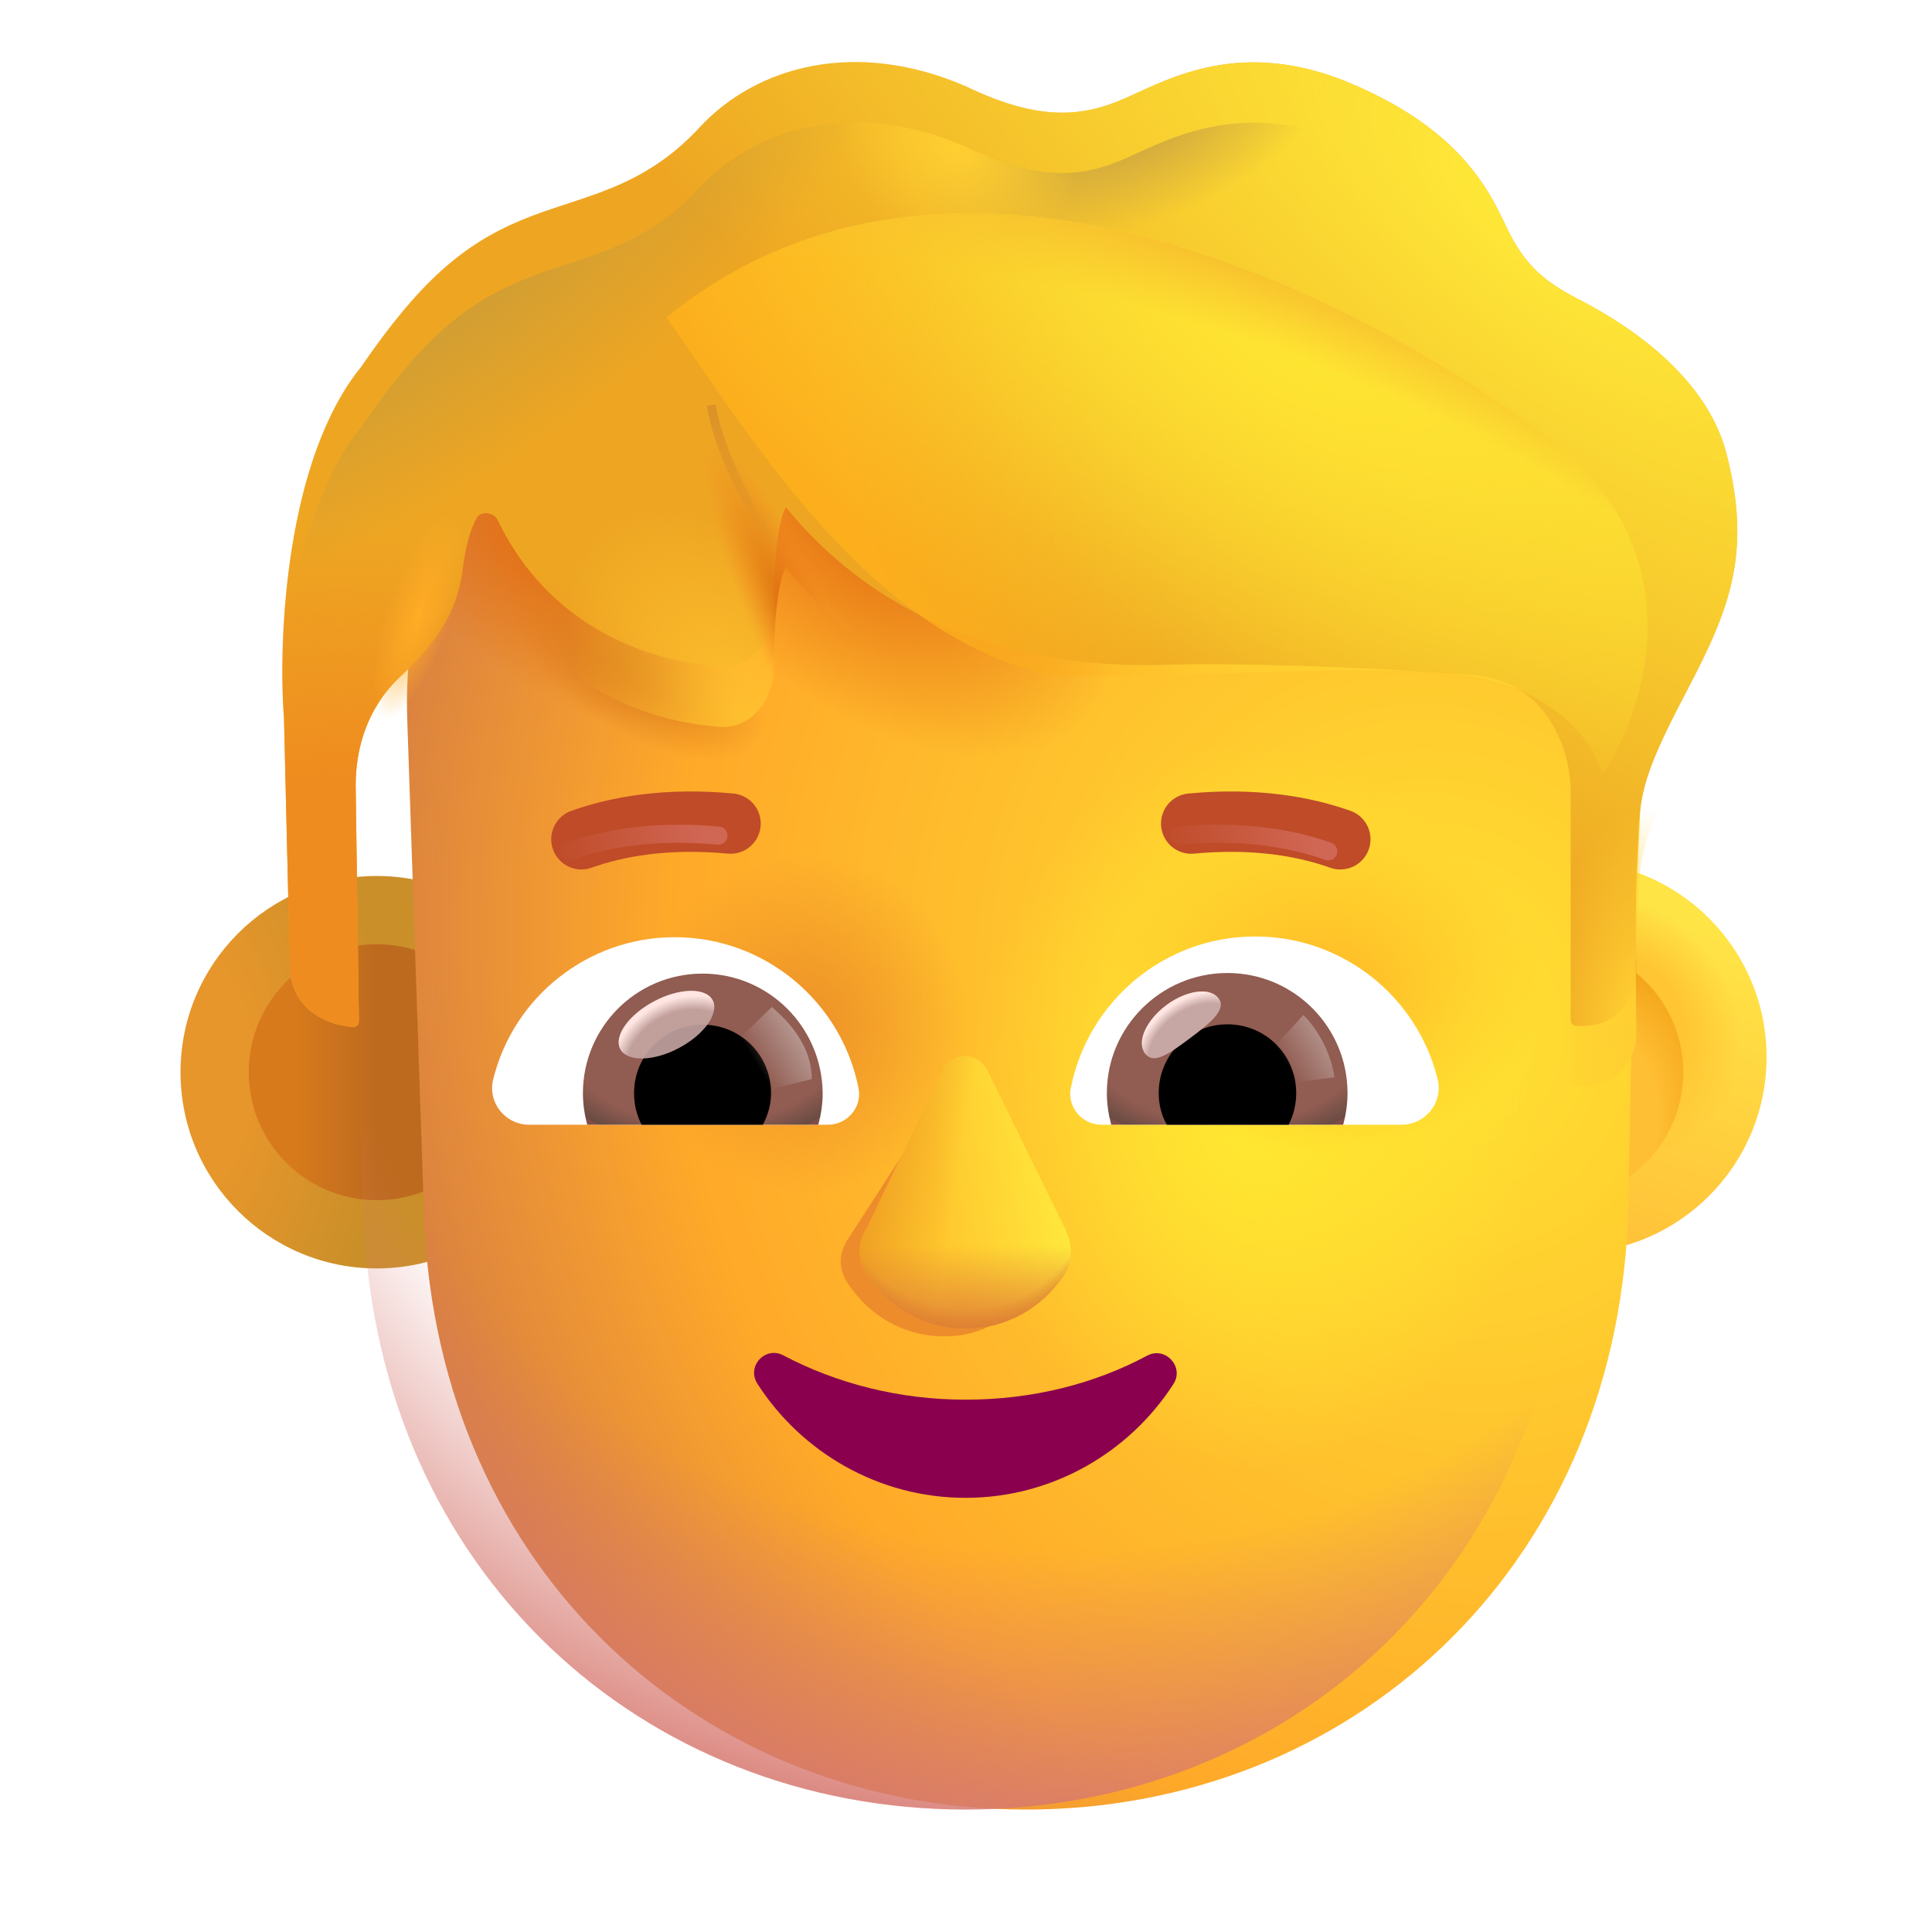 <svg width="32" height="32" viewBox="0 0 32 32" fill="none" xmlns="http://www.w3.org/2000/svg">
<path d="M6.24 21.009C8.035 21.009 9.49 19.554 9.49 17.759C9.49 15.964 8.035 14.509 6.24 14.509C4.445 14.509 2.99 15.964 2.99 17.759C2.99 19.554 4.445 21.009 6.24 21.009Z" fill="url(#paint0_radial_4002_3652)"/>
<g filter="url(#filter0_f_4002_3652)">
<path d="M6.24 19.879C7.411 19.879 8.36 18.93 8.36 17.759C8.36 16.588 7.411 15.639 6.24 15.639C5.069 15.639 4.12 16.588 4.12 17.759C4.12 18.93 5.069 19.879 6.24 19.879Z" fill="url(#paint1_linear_4002_3652)"/>
</g>
<g filter="url(#filter1_i_4002_3652)">
<path d="M25.76 21.009C27.555 21.009 29.01 19.554 29.01 17.759C29.01 15.964 27.555 14.509 25.76 14.509C23.965 14.509 22.51 15.964 22.51 17.759C22.51 19.554 23.965 21.009 25.76 21.009Z" fill="url(#paint2_linear_4002_3652)"/>
<path d="M25.76 21.009C27.555 21.009 29.01 19.554 29.01 17.759C29.01 15.964 27.555 14.509 25.76 14.509C23.965 14.509 22.51 15.964 22.51 17.759C22.51 19.554 23.965 21.009 25.76 21.009Z" fill="url(#paint3_radial_4002_3652)"/>
</g>
<g filter="url(#filter2_f_4002_3652)">
<path d="M25.76 19.879C26.931 19.879 27.88 18.93 27.88 17.759C27.88 16.588 26.931 15.639 25.76 15.639C24.589 15.639 23.64 16.588 23.64 17.759C23.64 18.93 24.589 19.879 25.76 19.879Z" fill="#FFBF34"/>
<path d="M25.76 19.879C26.931 19.879 27.88 18.93 27.88 17.759C27.88 16.588 26.931 15.639 25.76 15.639C24.589 15.639 23.64 16.588 23.64 17.759C23.64 18.93 24.589 19.879 25.76 19.879Z" fill="url(#paint4_radial_4002_3652)"/>
<path d="M25.76 19.879C26.931 19.879 27.88 18.93 27.88 17.759C27.88 16.588 26.931 15.639 25.76 15.639C24.589 15.639 23.64 16.588 23.64 17.759C23.64 18.93 24.589 19.879 25.76 19.879Z" fill="url(#paint5_radial_4002_3652)"/>
</g>
<g filter="url(#filter3_i_4002_3652)">
<path d="M13.386 3.972C9.043 3.972 5.567 7.604 5.747 11.965L6.025 20.189C6.265 26.041 10.657 29.972 15.995 29.972C21.333 29.972 25.725 26.041 25.964 20.189L26.048 16.058L26.233 11.965C26.413 7.604 22.937 3.972 18.594 3.972H13.386Z" fill="url(#paint6_radial_4002_3652)"/>
<path d="M13.386 3.972C9.043 3.972 5.567 7.604 5.747 11.965L6.025 20.189C6.265 26.041 10.657 29.972 15.995 29.972C21.333 29.972 25.725 26.041 25.964 20.189L26.048 16.058L26.233 11.965C26.413 7.604 22.937 3.972 18.594 3.972H13.386Z" fill="url(#paint7_radial_4002_3652)"/>
<path d="M13.386 3.972C9.043 3.972 5.567 7.604 5.747 11.965L6.025 20.189C6.265 26.041 10.657 29.972 15.995 29.972C21.333 29.972 25.725 26.041 25.964 20.189L26.048 16.058L26.233 11.965C26.413 7.604 22.937 3.972 18.594 3.972H13.386Z" fill="url(#paint8_radial_4002_3652)"/>
<path d="M13.386 3.972C9.043 3.972 5.567 7.604 5.747 11.965L6.025 20.189C6.265 26.041 10.657 29.972 15.995 29.972C21.333 29.972 25.725 26.041 25.964 20.189L26.048 16.058L26.233 11.965C26.413 7.604 22.937 3.972 18.594 3.972H13.386Z" fill="url(#paint9_radial_4002_3652)"/>
</g>
<path d="M13.386 3.972C9.043 3.972 5.567 7.604 5.747 11.965L6.025 20.189C6.265 26.041 10.657 29.972 15.995 29.972C21.333 29.972 25.725 26.041 25.964 20.189L26.048 16.058L26.233 11.965C26.413 7.604 22.937 3.972 18.594 3.972H13.386Z" fill="url(#paint10_radial_4002_3652)"/>
<path d="M13.386 3.972C9.043 3.972 5.567 7.604 5.747 11.965L6.025 20.189C6.265 26.041 10.657 29.972 15.995 29.972C21.333 29.972 25.725 26.041 25.964 20.189L26.048 16.058L26.233 11.965C26.413 7.604 22.937 3.972 18.594 3.972H13.386Z" fill="url(#paint11_radial_4002_3652)"/>
<path d="M13.386 3.972C9.043 3.972 5.567 7.604 5.747 11.965L6.025 20.189C6.265 26.041 10.657 29.972 15.995 29.972C21.333 29.972 25.725 26.041 25.964 20.189L26.048 16.058L26.233 11.965C26.413 7.604 22.937 3.972 18.594 3.972H13.386Z" fill="url(#paint12_radial_4002_3652)"/>
<path d="M13.386 3.972C9.043 3.972 5.567 7.604 5.747 11.965L6.025 20.189C6.265 26.041 10.657 29.972 15.995 29.972C21.333 29.972 25.725 26.041 25.964 20.189L26.048 16.058L26.233 11.965C26.413 7.604 22.937 3.972 18.594 3.972H13.386Z" fill="url(#paint13_radial_4002_3652)"/>
<path d="M15.992 23.183C14.884 23.183 13.855 22.912 12.976 22.45C12.677 22.289 12.357 22.631 12.547 22.922C13.276 24.056 14.554 24.809 15.992 24.809C17.43 24.809 18.708 24.056 19.437 22.922C19.617 22.641 19.307 22.299 19.008 22.45C18.129 22.922 17.1 23.183 15.992 23.183Z" fill="#8A004F"/>
<g filter="url(#filter4_i_4002_3652)">
<path d="M9.43 14.101C10.02 13.891 10.84 13.741 11.9 13.841" stroke="#BF4B28" stroke-miterlimit="10" stroke-linecap="round" stroke-linejoin="round"/>
</g>
<g filter="url(#filter5_f_4002_3652)">
<path d="M9.43 14.101C10.02 13.891 10.84 13.741 11.9 13.841" stroke="url(#paint14_linear_4002_3652)" stroke-width="0.3" stroke-miterlimit="10" stroke-linecap="round" stroke-linejoin="round"/>
</g>
<g filter="url(#filter6_i_4002_3652)">
<path d="M22 14.101C21.41 13.891 20.59 13.741 19.53 13.841" stroke="#BF4B28" stroke-miterlimit="10" stroke-linecap="round" stroke-linejoin="round"/>
</g>
<g filter="url(#filter7_f_4002_3652)">
<path d="M22 14.101C21.41 13.891 20.59 13.741 19.53 13.841" stroke="url(#paint15_linear_4002_3652)" stroke-width="0.3" stroke-miterlimit="10" stroke-linecap="round" stroke-linejoin="round"/>
</g>
<g filter="url(#filter8_i_4002_3652)">
<path d="M4.704 12.899L4.801 16.978C4.801 17.757 5.469 17.986 5.848 18.011C5.902 18.014 5.945 17.97 5.945 17.916L5.891 14.009C5.891 13.399 6.077 12.723 6.641 12.196C7.219 11.657 7.578 11.111 7.657 10.47C7.715 9.991 7.809 9.735 7.897 9.575C7.962 9.458 8.18 9.485 8.238 9.605C9.084 11.368 10.692 11.946 11.91 12.039C12.448 12.08 12.822 11.583 12.819 11.043C12.814 10.335 12.883 9.638 13.016 9.4C15.219 12.103 18.438 12.04 19.391 12.009C20.344 11.978 22.688 12.04 24.391 12.181C25.753 12.293 26.016 13.618 26.016 14.071V17.893C26.016 17.948 26.061 17.993 26.116 17.993H26.229C26.718 17.993 27.11 17.602 27.104 17.112C27.096 16.557 27.087 15.886 27.11 15.337C27.157 14.196 27.125 13.993 27.938 12.446C28.645 11.101 29.024 10.165 28.594 8.509C28.229 7.1 26.703 6.243 26.125 5.946C25.58 5.666 25.274 5.392 25.008 4.876C24.743 4.36 24.364 3.216 22.36 2.376C20.571 1.626 19.391 2.29 18.657 2.618C17.922 2.946 17.203 3.009 16 2.431C14.204 1.65 12.547 2.071 11.579 3.118C10.61 4.165 9.594 4.243 8.625 4.65C7.657 5.056 6.938 5.681 5.985 7.071C4.722 8.621 4.605 11.603 4.704 12.899Z" fill="#EEA622"/>
<path d="M4.704 12.899L4.801 16.978C4.801 17.757 5.469 17.986 5.848 18.011C5.902 18.014 5.945 17.97 5.945 17.916L5.891 14.009C5.891 13.399 6.077 12.723 6.641 12.196C7.219 11.657 7.578 11.111 7.657 10.47C7.715 9.991 7.809 9.735 7.897 9.575C7.962 9.458 8.18 9.485 8.238 9.605C9.084 11.368 10.692 11.946 11.91 12.039C12.448 12.08 12.822 11.583 12.819 11.043C12.814 10.335 12.883 9.638 13.016 9.4C15.219 12.103 18.438 12.04 19.391 12.009C20.344 11.978 22.688 12.04 24.391 12.181C25.753 12.293 26.016 13.618 26.016 14.071V17.893C26.016 17.948 26.061 17.993 26.116 17.993H26.229C26.718 17.993 27.11 17.602 27.104 17.112C27.096 16.557 27.087 15.886 27.11 15.337C27.157 14.196 27.125 13.993 27.938 12.446C28.645 11.101 29.024 10.165 28.594 8.509C28.229 7.1 26.703 6.243 26.125 5.946C25.58 5.666 25.274 5.392 25.008 4.876C24.743 4.36 24.364 3.216 22.36 2.376C20.571 1.626 19.391 2.29 18.657 2.618C17.922 2.946 17.203 3.009 16 2.431C14.204 1.65 12.547 2.071 11.579 3.118C10.61 4.165 9.594 4.243 8.625 4.65C7.657 5.056 6.938 5.681 5.985 7.071C4.722 8.621 4.605 11.603 4.704 12.899Z" fill="url(#paint16_radial_4002_3652)"/>
<path d="M4.704 12.899L4.801 16.978C4.801 17.757 5.469 17.986 5.848 18.011C5.902 18.014 5.945 17.97 5.945 17.916L5.891 14.009C5.891 13.399 6.077 12.723 6.641 12.196C7.219 11.657 7.578 11.111 7.657 10.47C7.715 9.991 7.809 9.735 7.897 9.575C7.962 9.458 8.18 9.485 8.238 9.605C9.084 11.368 10.692 11.946 11.91 12.039C12.448 12.08 12.822 11.583 12.819 11.043C12.814 10.335 12.883 9.638 13.016 9.4C15.219 12.103 18.438 12.04 19.391 12.009C20.344 11.978 22.688 12.04 24.391 12.181C25.753 12.293 26.016 13.618 26.016 14.071V17.893C26.016 17.948 26.061 17.993 26.116 17.993H26.229C26.718 17.993 27.11 17.602 27.104 17.112C27.096 16.557 27.087 15.886 27.11 15.337C27.157 14.196 27.125 13.993 27.938 12.446C28.645 11.101 29.024 10.165 28.594 8.509C28.229 7.1 26.703 6.243 26.125 5.946C25.58 5.666 25.274 5.392 25.008 4.876C24.743 4.36 24.364 3.216 22.36 2.376C20.571 1.626 19.391 2.29 18.657 2.618C17.922 2.946 17.203 3.009 16 2.431C14.204 1.65 12.547 2.071 11.579 3.118C10.61 4.165 9.594 4.243 8.625 4.65C7.657 5.056 6.938 5.681 5.985 7.071C4.722 8.621 4.605 11.603 4.704 12.899Z" fill="url(#paint17_radial_4002_3652)"/>
</g>
<path d="M4.704 12.899L4.801 16.978C4.801 17.757 5.469 17.986 5.848 18.011C5.902 18.014 5.945 17.97 5.945 17.916L5.891 14.009C5.891 13.399 6.077 12.723 6.641 12.196C7.219 11.657 7.578 11.111 7.657 10.47C7.715 9.991 7.809 9.735 7.897 9.575C7.962 9.458 8.18 9.485 8.238 9.605C9.084 11.368 10.692 11.946 11.91 12.039C12.448 12.08 12.822 11.583 12.819 11.043C12.814 10.335 12.883 9.638 13.016 9.4C15.219 12.103 18.438 12.04 19.391 12.009C20.344 11.978 22.688 12.04 24.391 12.181C25.753 12.293 26.016 13.618 26.016 14.071V17.893C26.016 17.948 26.061 17.993 26.116 17.993H26.229C26.718 17.993 27.11 17.602 27.104 17.112C27.096 16.557 27.087 15.886 27.11 15.337C27.157 14.196 27.125 13.993 27.938 12.446C28.645 11.101 29.024 10.165 28.594 8.509C28.229 7.1 26.703 6.243 26.125 5.946C25.58 5.666 25.274 5.392 25.008 4.876C24.743 4.36 24.364 3.216 22.36 2.376C20.571 1.626 19.391 2.29 18.657 2.618C17.922 2.946 17.203 3.009 16 2.431C14.204 1.65 12.547 2.071 11.579 3.118C10.61 4.165 9.594 4.243 8.625 4.65C7.657 5.056 6.938 5.681 5.985 7.071C4.722 8.621 4.605 11.603 4.704 12.899Z" fill="url(#paint18_radial_4002_3652)"/>
<path d="M4.704 12.899L4.801 16.978C4.801 17.757 5.469 17.986 5.848 18.011C5.902 18.014 5.945 17.97 5.945 17.916L5.891 14.009C5.891 13.399 6.077 12.723 6.641 12.196C7.219 11.657 7.578 11.111 7.657 10.47C7.715 9.991 7.809 9.735 7.897 9.575C7.962 9.458 8.18 9.485 8.238 9.605C9.084 11.368 10.692 11.946 11.91 12.039C12.448 12.08 12.822 11.583 12.819 11.043C12.814 10.335 12.883 9.638 13.016 9.4C15.219 12.103 18.438 12.04 19.391 12.009C20.344 11.978 22.688 12.04 24.391 12.181C25.753 12.293 26.016 13.618 26.016 14.071V17.893C26.016 17.948 26.061 17.993 26.116 17.993H26.229C26.718 17.993 27.11 17.602 27.104 17.112C27.096 16.557 27.087 15.886 27.11 15.337C27.157 14.196 27.125 13.993 27.938 12.446C28.645 11.101 29.024 10.165 28.594 8.509C28.229 7.1 26.703 6.243 26.125 5.946C25.58 5.666 25.274 5.392 25.008 4.876C24.743 4.36 24.364 3.216 22.36 2.376C20.571 1.626 19.391 2.29 18.657 2.618C17.922 2.946 17.203 3.009 16 2.431C14.204 1.65 12.547 2.071 11.579 3.118C10.61 4.165 9.594 4.243 8.625 4.65C7.657 5.056 6.938 5.681 5.985 7.071C4.722 8.621 4.605 11.603 4.704 12.899Z" fill="url(#paint19_radial_4002_3652)"/>
<path d="M4.704 12.899L4.801 16.978C4.801 17.757 5.469 17.986 5.848 18.011C5.902 18.014 5.945 17.97 5.945 17.916L5.891 14.009C5.891 13.399 6.077 12.723 6.641 12.196C7.219 11.657 7.578 11.111 7.657 10.47C7.715 9.991 7.809 9.735 7.897 9.575C7.962 9.458 8.18 9.485 8.238 9.605C9.084 11.368 10.692 11.946 11.91 12.039C12.448 12.08 12.822 11.583 12.819 11.043C12.814 10.335 12.883 9.638 13.016 9.4C15.219 12.103 18.438 12.04 19.391 12.009C20.344 11.978 22.688 12.04 24.391 12.181C25.753 12.293 26.016 13.618 26.016 14.071V17.893C26.016 17.948 26.061 17.993 26.116 17.993H26.229C26.718 17.993 27.11 17.602 27.104 17.112C27.096 16.557 27.087 15.886 27.11 15.337C27.157 14.196 27.125 13.993 27.938 12.446C28.645 11.101 29.024 10.165 28.594 8.509C28.229 7.1 26.703 6.243 26.125 5.946C25.58 5.666 25.274 5.392 25.008 4.876C24.743 4.36 24.364 3.216 22.36 2.376C20.571 1.626 19.391 2.29 18.657 2.618C17.922 2.946 17.203 3.009 16 2.431C14.204 1.65 12.547 2.071 11.579 3.118C10.61 4.165 9.594 4.243 8.625 4.65C7.657 5.056 6.938 5.681 5.985 7.071C4.722 8.621 4.605 11.603 4.704 12.899Z" fill="url(#paint20_radial_4002_3652)"/>
<path d="M4.704 12.899L4.801 16.978C4.801 17.757 5.469 17.986 5.848 18.011C5.902 18.014 5.945 17.97 5.945 17.916L5.891 14.009C5.891 13.399 6.077 12.723 6.641 12.196C7.219 11.657 7.578 11.111 7.657 10.47C7.715 9.991 7.809 9.735 7.897 9.575C7.962 9.458 8.18 9.485 8.238 9.605C9.084 11.368 10.692 11.946 11.91 12.039C12.448 12.08 12.822 11.583 12.819 11.043C12.814 10.335 12.883 9.638 13.016 9.4C15.219 12.103 18.438 12.04 19.391 12.009C20.344 11.978 22.688 12.04 24.391 12.181C25.753 12.293 26.016 13.618 26.016 14.071V17.893C26.016 17.948 26.061 17.993 26.116 17.993H26.229C26.718 17.993 27.11 17.602 27.104 17.112C27.096 16.557 27.087 15.886 27.11 15.337C27.157 14.196 27.125 13.993 27.938 12.446C28.645 11.101 29.024 10.165 28.594 8.509C28.229 7.1 26.703 6.243 26.125 5.946C25.58 5.666 25.274 5.392 25.008 4.876C24.743 4.36 24.364 3.216 22.36 2.376C20.571 1.626 19.391 2.29 18.657 2.618C17.922 2.946 17.203 3.009 16 2.431C14.204 1.65 12.547 2.071 11.579 3.118C10.61 4.165 9.594 4.243 8.625 4.65C7.657 5.056 6.938 5.681 5.985 7.071C4.722 8.621 4.605 11.603 4.704 12.899Z" fill="url(#paint21_radial_4002_3652)"/>
<path d="M4.704 12.899L4.801 16.978C4.801 17.757 5.469 17.986 5.848 18.011C5.902 18.014 5.945 17.97 5.945 17.916L5.891 14.009C5.891 13.399 6.077 12.723 6.641 12.196C7.219 11.657 7.578 11.111 7.657 10.47C7.715 9.991 7.809 9.735 7.897 9.575C7.962 9.458 8.18 9.485 8.238 9.605C9.084 11.368 10.692 11.946 11.91 12.039C12.448 12.08 12.822 11.583 12.819 11.043C12.814 10.335 12.883 9.638 13.016 9.4C15.219 12.103 18.438 12.04 19.391 12.009C20.344 11.978 22.688 12.04 24.391 12.181C25.753 12.293 26.016 13.618 26.016 14.071V17.893C26.016 17.948 26.061 17.993 26.116 17.993H26.229C26.718 17.993 27.11 17.602 27.104 17.112C27.096 16.557 27.087 15.886 27.11 15.337C27.157 14.196 27.125 13.993 27.938 12.446C28.645 11.101 29.024 10.165 28.594 8.509C28.229 7.1 26.703 6.243 26.125 5.946C25.58 5.666 25.274 5.392 25.008 4.876C24.743 4.36 24.364 3.216 22.36 2.376C20.571 1.626 19.391 2.29 18.657 2.618C17.922 2.946 17.203 3.009 16 2.431C14.204 1.65 12.547 2.071 11.579 3.118C10.61 4.165 9.594 4.243 8.625 4.65C7.657 5.056 6.938 5.681 5.985 7.071C4.722 8.621 4.605 11.603 4.704 12.899Z" fill="url(#paint22_radial_4002_3652)"/>
<path d="M4.704 12.899L4.801 16.978C4.801 17.757 5.469 17.986 5.848 18.011C5.902 18.014 5.945 17.97 5.945 17.916L5.891 14.009C5.891 13.399 6.077 12.723 6.641 12.196C7.219 11.657 7.578 11.111 7.657 10.47C7.715 9.991 7.809 9.735 7.897 9.575C7.962 9.458 8.18 9.485 8.238 9.605C9.084 11.368 10.692 11.946 11.91 12.039C12.448 12.08 12.822 11.583 12.819 11.043C12.814 10.335 12.883 9.638 13.016 9.4C15.219 12.103 18.438 12.04 19.391 12.009C20.344 11.978 22.688 12.04 24.391 12.181C25.753 12.293 26.016 13.618 26.016 14.071V17.893C26.016 17.948 26.061 17.993 26.116 17.993H26.229C26.718 17.993 27.11 17.602 27.104 17.112C27.096 16.557 27.087 15.886 27.11 15.337C27.157 14.196 27.125 13.993 27.938 12.446C28.645 11.101 29.024 10.165 28.594 8.509C28.229 7.1 26.703 6.243 26.125 5.946C25.58 5.666 25.274 5.392 25.008 4.876C24.743 4.36 24.364 3.216 22.36 2.376C20.571 1.626 19.391 2.29 18.657 2.618C17.922 2.946 17.203 3.009 16 2.431C14.204 1.65 12.547 2.071 11.579 3.118C10.61 4.165 9.594 4.243 8.625 4.65C7.657 5.056 6.938 5.681 5.985 7.071C4.722 8.621 4.605 11.603 4.704 12.899Z" fill="url(#paint23_radial_4002_3652)"/>
<path d="M4.704 12.899L4.801 16.978C4.801 17.757 5.469 17.986 5.848 18.011C5.902 18.014 5.945 17.97 5.945 17.916L5.891 14.009C5.891 13.399 6.077 12.723 6.641 12.196C7.219 11.657 7.578 11.111 7.657 10.47C7.715 9.991 7.809 9.735 7.897 9.575C7.962 9.458 8.18 9.485 8.238 9.605C9.084 11.368 10.692 11.946 11.91 12.039C12.448 12.08 12.822 11.583 12.819 11.043C12.814 10.335 12.883 9.638 13.016 9.4C15.219 12.103 18.438 12.04 19.391 12.009C20.344 11.978 22.688 12.04 24.391 12.181C25.753 12.293 26.016 13.618 26.016 14.071V17.893C26.016 17.948 26.061 17.993 26.116 17.993H26.229C26.718 17.993 27.11 17.602 27.104 17.112C27.096 16.557 27.087 15.886 27.11 15.337C27.157 14.196 27.125 13.993 27.938 12.446C28.645 11.101 29.024 10.165 28.594 8.509C28.229 7.1 26.703 6.243 26.125 5.946C25.58 5.666 25.274 5.392 25.008 4.876C24.743 4.36 24.364 3.216 22.36 2.376C20.571 1.626 19.391 2.29 18.657 2.618C17.922 2.946 17.203 3.009 16 2.431C14.204 1.65 12.547 2.071 11.579 3.118C10.61 4.165 9.594 4.243 8.625 4.65C7.657 5.056 6.938 5.681 5.985 7.071C4.722 8.621 4.605 11.603 4.704 12.899Z" fill="url(#paint24_radial_4002_3652)"/>
<g filter="url(#filter9_f_4002_3652)">
<path d="M14.047 20.52L15.515 18.25C15.593 18.129 15.728 18.056 15.872 18.056V18.056C16.044 18.056 16.199 18.159 16.265 18.318L17.183 20.52H17.174C17.291 20.742 17.297 21.025 17.136 21.264C16.776 21.792 16.321 22.134 15.641 22.134C14.971 22.134 14.397 21.792 14.047 21.264C13.871 21.002 13.896 20.75 14.047 20.52Z" fill="#ED8C2B"/>
</g>
<g filter="url(#filter10_f_4002_3652)">
<path d="M14.363 20.331L15.612 17.727C15.681 17.584 15.825 17.493 15.983 17.493V17.493C16.14 17.493 16.284 17.583 16.353 17.724L17.662 20.392H17.653C17.77 20.614 17.775 20.897 17.615 21.136C17.255 21.664 16.665 22.009 15.985 22.009C15.315 22.009 14.715 21.664 14.365 21.136C14.19 20.874 14.213 20.561 14.363 20.331Z" fill="#FFC82E"/>
<path d="M14.363 20.331L15.612 17.727C15.681 17.584 15.825 17.493 15.983 17.493V17.493C16.14 17.493 16.284 17.583 16.353 17.724L17.662 20.392H17.653C17.77 20.614 17.775 20.897 17.615 21.136C17.255 21.664 16.665 22.009 15.985 22.009C15.315 22.009 14.715 21.664 14.365 21.136C14.19 20.874 14.213 20.561 14.363 20.331Z" fill="url(#paint25_linear_4002_3652)"/>
<path d="M14.363 20.331L15.612 17.727C15.681 17.584 15.825 17.493 15.983 17.493V17.493C16.14 17.493 16.284 17.583 16.353 17.724L17.662 20.392H17.653C17.77 20.614 17.775 20.897 17.615 21.136C17.255 21.664 16.665 22.009 15.985 22.009C15.315 22.009 14.715 21.664 14.365 21.136C14.19 20.874 14.213 20.561 14.363 20.331Z" fill="url(#paint26_linear_4002_3652)"/>
<path d="M14.363 20.331L15.612 17.727C15.681 17.584 15.825 17.493 15.983 17.493V17.493C16.14 17.493 16.284 17.583 16.353 17.724L17.662 20.392H17.653C17.77 20.614 17.775 20.897 17.615 21.136C17.255 21.664 16.665 22.009 15.985 22.009C15.315 22.009 14.715 21.664 14.365 21.136C14.19 20.874 14.213 20.561 14.363 20.331Z" fill="url(#paint27_linear_4002_3652)"/>
</g>
<path d="M14.363 20.331L15.612 17.727C15.681 17.584 15.825 17.493 15.983 17.493V17.493C16.14 17.493 16.284 17.583 16.353 17.724L17.662 20.392H17.653C17.77 20.614 17.775 20.897 17.615 21.136C17.255 21.664 16.665 22.009 15.985 22.009C15.315 22.009 14.715 21.664 14.365 21.136C14.19 20.874 14.213 20.561 14.363 20.331Z" fill="url(#paint28_radial_4002_3652)"/>
<path d="M20.791 15.511C22.247 15.511 23.476 16.514 23.81 17.87C23.91 18.258 23.611 18.629 23.214 18.629H18.243C17.926 18.629 17.673 18.34 17.736 18.023C18.017 16.595 19.273 15.511 20.791 15.511Z" fill="white"/>
<path d="M20.33 16.116C21.433 16.116 22.319 17.011 22.319 18.105C22.319 18.285 22.292 18.466 22.247 18.629H18.405C18.36 18.457 18.333 18.285 18.333 18.105C18.333 17.011 19.228 16.116 20.33 16.116Z" fill="url(#paint29_radial_4002_3652)"/>
<path d="M19.192 18.105C19.192 17.472 19.698 16.966 20.33 16.966C20.963 16.966 21.469 17.472 21.469 18.105C21.469 18.294 21.424 18.475 21.343 18.629H19.327C19.237 18.475 19.192 18.294 19.192 18.105Z" fill="black"/>
<g filter="url(#filter11_f_4002_3652)">
<path d="M20.184 16.537C20.326 16.726 20.03 16.957 19.693 17.209C19.356 17.46 19.107 17.638 18.965 17.448C18.823 17.259 18.981 16.901 19.318 16.649C19.655 16.398 20.043 16.347 20.184 16.537Z" fill="#C7A7A3"/>
<path d="M20.184 16.537C20.326 16.726 20.03 16.957 19.693 17.209C19.356 17.46 19.107 17.638 18.965 17.448C18.823 17.259 18.981 16.901 19.318 16.649C19.655 16.398 20.043 16.347 20.184 16.537Z" fill="url(#paint30_radial_4002_3652)"/>
</g>
<g filter="url(#filter12_f_4002_3652)">
<path d="M22.102 17.843C22.028 17.329 21.727 16.941 21.586 16.812L21.007 17.447L21.268 17.956L22.102 17.843Z" fill="url(#paint31_linear_4002_3652)"/>
</g>
<path d="M11.177 15.523C9.727 15.523 8.503 16.522 8.17 17.873C8.071 18.26 8.368 18.629 8.764 18.629H13.716C14.031 18.629 14.283 18.341 14.22 18.026C13.941 16.603 12.681 15.523 11.177 15.523Z" fill="white"/>
<path d="M11.636 16.126C10.538 16.126 9.655 17.017 9.655 18.107C9.655 18.287 9.682 18.467 9.727 18.629H13.554C13.599 18.458 13.626 18.287 13.626 18.107C13.617 17.017 12.735 16.126 11.636 16.126Z" fill="url(#paint32_radial_4002_3652)"/>
<path d="M12.771 18.107C12.771 17.476 12.266 16.972 11.636 16.972C11.006 16.972 10.502 17.476 10.502 18.107C10.502 18.296 10.547 18.476 10.628 18.629H12.636C12.717 18.476 12.771 18.296 12.771 18.107Z" fill="black"/>
<g filter="url(#filter13_f_4002_3652)">
<path d="M13.446 17.874C13.446 17.234 12.925 16.807 12.785 16.678L12.145 17.297L12.538 18.099L13.446 17.874Z" fill="url(#paint33_linear_4002_3652)"/>
</g>
<g filter="url(#filter14_f_4002_3652)">
<ellipse cx="11.039" cy="16.972" rx="0.865" ry="0.438" transform="rotate(-27.914 11.039 16.972)" fill="#C7A7A3" fill-opacity="0.9"/>
<ellipse cx="11.039" cy="16.972" rx="0.865" ry="0.438" transform="rotate(-27.914 11.039 16.972)" fill="url(#paint34_radial_4002_3652)"/>
</g>
<g filter="url(#filter15_f_4002_3652)">
<path d="M17.469 11.196C14.406 10.571 12.438 7.228 11.039 5.259C15.726 1.431 22.414 4.821 25.617 7.228C28.179 9.153 27.205 11.884 26.539 12.821C26.312 12.009 25.392 11.36 24.375 11.196C23.016 10.978 20.688 11.196 17.469 11.196Z" fill="url(#paint35_radial_4002_3652)"/>
<path d="M17.469 11.196C14.406 10.571 12.438 7.228 11.039 5.259C15.726 1.431 22.414 4.821 25.617 7.228C28.179 9.153 27.205 11.884 26.539 12.821C26.312 12.009 25.392 11.36 24.375 11.196C23.016 10.978 20.688 11.196 17.469 11.196Z" fill="url(#paint36_radial_4002_3652)"/>
<path d="M17.469 11.196C14.406 10.571 12.438 7.228 11.039 5.259C15.726 1.431 22.414 4.821 25.617 7.228C28.179 9.153 27.205 11.884 26.539 12.821C26.312 12.009 25.392 11.36 24.375 11.196C23.016 10.978 20.688 11.196 17.469 11.196Z" fill="url(#paint37_radial_4002_3652)"/>
</g>
<g filter="url(#filter16_f_4002_3652)">
<path d="M11.782 6.71C11.829 7.075 12.132 8.088 12.969 9.226" stroke="url(#paint38_linear_4002_3652)" stroke-width="0.15"/>
</g>
<defs>
<filter id="filter0_f_4002_3652" x="3.62" y="15.139" width="5.24" height="5.24" filterUnits="userSpaceOnUse" color-interpolation-filters="sRGB">
<feFlood flood-opacity="0" result="BackgroundImageFix"/>
<feBlend mode="normal" in="SourceGraphic" in2="BackgroundImageFix" result="shape"/>
<feGaussianBlur stdDeviation="0.25" result="effect1_foregroundBlur_4002_3652"/>
</filter>
<filter id="filter1_i_4002_3652" x="22.51" y="14.259" width="6.75" height="6.75" filterUnits="userSpaceOnUse" color-interpolation-filters="sRGB">
<feFlood flood-opacity="0" result="BackgroundImageFix"/>
<feBlend mode="normal" in="SourceGraphic" in2="BackgroundImageFix" result="shape"/>
<feColorMatrix in="SourceAlpha" type="matrix" values="0 0 0 0 0 0 0 0 0 0 0 0 0 0 0 0 0 0 127 0" result="hardAlpha"/>
<feOffset dx="0.25" dy="-0.25"/>
<feGaussianBlur stdDeviation="0.25"/>
<feComposite in2="hardAlpha" operator="arithmetic" k2="-1" k3="1"/>
<feColorMatrix type="matrix" values="0 0 0 0 0.851 0 0 0 0 0.561 0 0 0 0 0.376 0 0 0 1 0"/>
<feBlend mode="normal" in2="shape" result="effect1_innerShadow_4002_3652"/>
</filter>
<filter id="filter2_f_4002_3652" x="23.14" y="15.139" width="5.24" height="5.24" filterUnits="userSpaceOnUse" color-interpolation-filters="sRGB">
<feFlood flood-opacity="0" result="BackgroundImageFix"/>
<feBlend mode="normal" in="SourceGraphic" in2="BackgroundImageFix" result="shape"/>
<feGaussianBlur stdDeviation="0.25" result="effect1_foregroundBlur_4002_3652"/>
</filter>
<filter id="filter3_i_4002_3652" x="5.74" y="3.972" width="21.5" height="26" filterUnits="userSpaceOnUse" color-interpolation-filters="sRGB">
<feFlood flood-opacity="0" result="BackgroundImageFix"/>
<feBlend mode="normal" in="SourceGraphic" in2="BackgroundImageFix" result="shape"/>
<feColorMatrix in="SourceAlpha" type="matrix" values="0 0 0 0 0 0 0 0 0 0 0 0 0 0 0 0 0 0 127 0" result="hardAlpha"/>
<feOffset dx="1"/>
<feGaussianBlur stdDeviation="1.25"/>
<feComposite in2="hardAlpha" operator="arithmetic" k2="-1" k3="1"/>
<feColorMatrix type="matrix" values="0 0 0 0 0.831 0 0 0 0 0.624 0 0 0 0 0.282 0 0 0 1 0"/>
<feBlend mode="normal" in2="shape" result="effect1_innerShadow_4002_3652"/>
</filter>
<filter id="filter4_i_4002_3652" x="8.93" y="13.109" width="3.67" height="1.492" filterUnits="userSpaceOnUse" color-interpolation-filters="sRGB">
<feFlood flood-opacity="0" result="BackgroundImageFix"/>
<feBlend mode="normal" in="SourceGraphic" in2="BackgroundImageFix" result="shape"/>
<feColorMatrix in="SourceAlpha" type="matrix" values="0 0 0 0 0 0 0 0 0 0 0 0 0 0 0 0 0 0 127 0" result="hardAlpha"/>
<feOffset dx="0.2" dy="-0.2"/>
<feGaussianBlur stdDeviation="0.2"/>
<feComposite in2="hardAlpha" operator="arithmetic" k2="-1" k3="1"/>
<feColorMatrix type="matrix" values="0 0 0 0 0.678 0 0 0 0 0.239 0 0 0 0 0.239 0 0 0 1 0"/>
<feBlend mode="normal" in2="shape" result="effect1_innerShadow_4002_3652"/>
</filter>
<filter id="filter5_f_4002_3652" x="8.98" y="13.359" width="3.37" height="1.192" filterUnits="userSpaceOnUse" color-interpolation-filters="sRGB">
<feFlood flood-opacity="0" result="BackgroundImageFix"/>
<feBlend mode="normal" in="SourceGraphic" in2="BackgroundImageFix" result="shape"/>
<feGaussianBlur stdDeviation="0.15" result="effect1_foregroundBlur_4002_3652"/>
</filter>
<filter id="filter6_i_4002_3652" x="19.03" y="13.109" width="3.67" height="1.492" filterUnits="userSpaceOnUse" color-interpolation-filters="sRGB">
<feFlood flood-opacity="0" result="BackgroundImageFix"/>
<feBlend mode="normal" in="SourceGraphic" in2="BackgroundImageFix" result="shape"/>
<feColorMatrix in="SourceAlpha" type="matrix" values="0 0 0 0 0 0 0 0 0 0 0 0 0 0 0 0 0 0 127 0" result="hardAlpha"/>
<feOffset dx="0.2" dy="-0.2"/>
<feGaussianBlur stdDeviation="0.2"/>
<feComposite in2="hardAlpha" operator="arithmetic" k2="-1" k3="1"/>
<feColorMatrix type="matrix" values="0 0 0 0 0.678 0 0 0 0 0.239 0 0 0 0 0.239 0 0 0 1 0"/>
<feBlend mode="normal" in2="shape" result="effect1_innerShadow_4002_3652"/>
</filter>
<filter id="filter7_f_4002_3652" x="19.08" y="13.359" width="3.37" height="1.192" filterUnits="userSpaceOnUse" color-interpolation-filters="sRGB">
<feFlood flood-opacity="0" result="BackgroundImageFix"/>
<feBlend mode="normal" in="SourceGraphic" in2="BackgroundImageFix" result="shape"/>
<feGaussianBlur stdDeviation="0.15" result="effect1_foregroundBlur_4002_3652"/>
</filter>
<filter id="filter8_i_4002_3652" x="4.676" y="1.028" width="24.099" height="16.983" filterUnits="userSpaceOnUse" color-interpolation-filters="sRGB">
<feFlood flood-opacity="0" result="BackgroundImageFix"/>
<feBlend mode="normal" in="SourceGraphic" in2="BackgroundImageFix" result="shape"/>
<feColorMatrix in="SourceAlpha" type="matrix" values="0 0 0 0 0 0 0 0 0 0 0 0 0 0 0 0 0 0 127 0" result="hardAlpha"/>
<feOffset dy="-1"/>
<feGaussianBlur stdDeviation="0.5"/>
<feComposite in2="hardAlpha" operator="arithmetic" k2="-1" k3="1"/>
<feColorMatrix type="matrix" values="0 0 0 0 0.886 0 0 0 0 0.498 0 0 0 0 0.071 0 0 0 1 0"/>
<feBlend mode="normal" in2="shape" result="effect1_innerShadow_4002_3652"/>
</filter>
<filter id="filter9_f_4002_3652" x="13.425" y="17.556" width="4.335" height="5.078" filterUnits="userSpaceOnUse" color-interpolation-filters="sRGB">
<feFlood flood-opacity="0" result="BackgroundImageFix"/>
<feBlend mode="normal" in="SourceGraphic" in2="BackgroundImageFix" result="shape"/>
<feGaussianBlur stdDeviation="0.25" result="effect1_foregroundBlur_4002_3652"/>
</filter>
<filter id="filter10_f_4002_3652" x="13.992" y="17.243" width="3.997" height="5.016" filterUnits="userSpaceOnUse" color-interpolation-filters="sRGB">
<feFlood flood-opacity="0" result="BackgroundImageFix"/>
<feBlend mode="normal" in="SourceGraphic" in2="BackgroundImageFix" result="shape"/>
<feGaussianBlur stdDeviation="0.125" result="effect1_foregroundBlur_4002_3652"/>
</filter>
<filter id="filter11_f_4002_3652" x="18.813" y="16.322" width="1.507" height="1.306" filterUnits="userSpaceOnUse" color-interpolation-filters="sRGB">
<feFlood flood-opacity="0" result="BackgroundImageFix"/>
<feBlend mode="normal" in="SourceGraphic" in2="BackgroundImageFix" result="shape"/>
<feGaussianBlur stdDeviation="0.05" result="effect1_foregroundBlur_4002_3652"/>
</filter>
<filter id="filter12_f_4002_3652" x="20.807" y="16.612" width="1.494" height="1.544" filterUnits="userSpaceOnUse" color-interpolation-filters="sRGB">
<feFlood flood-opacity="0" result="BackgroundImageFix"/>
<feBlend mode="normal" in="SourceGraphic" in2="BackgroundImageFix" result="shape"/>
<feGaussianBlur stdDeviation="0.1" result="effect1_foregroundBlur_4002_3652"/>
</filter>
<filter id="filter13_f_4002_3652" x="11.944" y="16.478" width="1.701" height="1.821" filterUnits="userSpaceOnUse" color-interpolation-filters="sRGB">
<feFlood flood-opacity="0" result="BackgroundImageFix"/>
<feBlend mode="normal" in="SourceGraphic" in2="BackgroundImageFix" result="shape"/>
<feGaussianBlur stdDeviation="0.1" result="effect1_foregroundBlur_4002_3652"/>
</filter>
<filter id="filter14_f_4002_3652" x="10.147" y="16.312" width="1.783" height="1.32" filterUnits="userSpaceOnUse" color-interpolation-filters="sRGB">
<feFlood flood-opacity="0" result="BackgroundImageFix"/>
<feBlend mode="normal" in="SourceGraphic" in2="BackgroundImageFix" result="shape"/>
<feGaussianBlur stdDeviation="0.05" result="effect1_foregroundBlur_4002_3652"/>
</filter>
<filter id="filter15_f_4002_3652" x="10.039" y="2.532" width="18.25" height="11.289" filterUnits="userSpaceOnUse" color-interpolation-filters="sRGB">
<feFlood flood-opacity="0" result="BackgroundImageFix"/>
<feBlend mode="normal" in="SourceGraphic" in2="BackgroundImageFix" result="shape"/>
<feGaussianBlur stdDeviation="0.5" result="effect1_foregroundBlur_4002_3652"/>
</filter>
<filter id="filter16_f_4002_3652" x="11.457" y="6.45" width="1.822" height="3.07" filterUnits="userSpaceOnUse" color-interpolation-filters="sRGB">
<feFlood flood-opacity="0" result="BackgroundImageFix"/>
<feBlend mode="normal" in="SourceGraphic" in2="BackgroundImageFix" result="shape"/>
<feGaussianBlur stdDeviation="0.125" result="effect1_foregroundBlur_4002_3652"/>
</filter>
<radialGradient id="paint0_radial_4002_3652" cx="0" cy="0" r="1" gradientUnits="userSpaceOnUse" gradientTransform="translate(2.99 17.759) scale(3.416 5.978)">
<stop offset="0.351" stop-color="#E6962B"/>
<stop offset="1" stop-color="#CA8F29"/>
</radialGradient>
<linearGradient id="paint1_linear_4002_3652" x1="6.24" y1="18.353" x2="4.875" y2="18.353" gradientUnits="userSpaceOnUse">
<stop stop-color="#BD6A1E"/>
<stop offset="1" stop-color="#D77A1C"/>
</linearGradient>
<linearGradient id="paint2_linear_4002_3652" x1="27.875" y1="15.634" x2="26.281" y2="20.571" gradientUnits="userSpaceOnUse">
<stop stop-color="#FFE446"/>
<stop offset="1" stop-color="#FFC339"/>
</linearGradient>
<radialGradient id="paint3_radial_4002_3652" cx="0" cy="0" r="1" gradientUnits="userSpaceOnUse" gradientTransform="translate(26.484 17.243) rotate(-36.06) scale(1.991 2.272)">
<stop offset="0.543" stop-color="#FFC532"/>
<stop offset="1" stop-color="#FFC532" stop-opacity="0"/>
</radialGradient>
<radialGradient id="paint4_radial_4002_3652" cx="0" cy="0" r="1" gradientUnits="userSpaceOnUse" gradientTransform="translate(25.672 19.509) rotate(-61.468) scale(3.664 2.144)">
<stop offset="0.69" stop-color="#F4A51A" stop-opacity="0"/>
<stop offset="1" stop-color="#F4A51A"/>
</radialGradient>
<radialGradient id="paint5_radial_4002_3652" cx="0" cy="0" r="1" gradientUnits="userSpaceOnUse" gradientTransform="translate(25.76 17.759) rotate(44.708) scale(0.777 1.002)">
<stop stop-color="#E59B1F"/>
<stop offset="1" stop-color="#E59B1F" stop-opacity="0"/>
</radialGradient>
<radialGradient id="paint6_radial_4002_3652" cx="0" cy="0" r="1" gradientUnits="userSpaceOnUse" gradientTransform="translate(22.938 16.972) rotate(152.58) scale(17.18 19.458)">
<stop stop-color="#FFE232"/>
<stop offset="0.726" stop-color="#FFA929"/>
<stop offset="1" stop-color="#DA8140"/>
</radialGradient>
<radialGradient id="paint7_radial_4002_3652" cx="0" cy="0" r="1" gradientUnits="userSpaceOnUse" gradientTransform="translate(19.75 18.321) rotate(180) scale(4.75 6.048)">
<stop stop-color="#FFE931"/>
<stop offset="1" stop-color="#FFE931" stop-opacity="0"/>
</radialGradient>
<radialGradient id="paint8_radial_4002_3652" cx="0" cy="0" r="1" gradientUnits="userSpaceOnUse" gradientTransform="translate(20.906 16.353) rotate(-90) scale(2.781 3.624)">
<stop offset="0.146" stop-color="#FFBE28"/>
<stop offset="1" stop-color="#FFBE28" stop-opacity="0"/>
</radialGradient>
<radialGradient id="paint9_radial_4002_3652" cx="0" cy="0" r="1" gradientUnits="userSpaceOnUse" gradientTransform="translate(12.312 16.972) rotate(-90) scale(2.838 2.738)">
<stop offset="0.053" stop-color="#ED9228"/>
<stop offset="1" stop-color="#ED9228" stop-opacity="0"/>
</radialGradient>
<radialGradient id="paint10_radial_4002_3652" cx="0" cy="0" r="1" gradientUnits="userSpaceOnUse" gradientTransform="translate(14.344 8.665) rotate(40.601) scale(4.898 2.912)">
<stop offset="0.015" stop-color="#E26E13"/>
<stop offset="1" stop-color="#E26E13" stop-opacity="0"/>
</radialGradient>
<radialGradient id="paint11_radial_4002_3652" cx="0" cy="0" r="1" gradientUnits="userSpaceOnUse" gradientTransform="translate(8.938 9.056) rotate(42.842) scale(3.814 1.996)">
<stop stop-color="#E26E13"/>
<stop offset="1" stop-color="#E26E13" stop-opacity="0"/>
</radialGradient>
<radialGradient id="paint12_radial_4002_3652" cx="0" cy="0" r="1" gradientUnits="userSpaceOnUse" gradientTransform="translate(17.438 15.071) rotate(96.816) scale(15.799 17.892)">
<stop offset="0.675" stop-color="#D77970" stop-opacity="0"/>
<stop offset="1" stop-color="#D77970"/>
</radialGradient>
<radialGradient id="paint13_radial_4002_3652" cx="0" cy="0" r="1" gradientUnits="userSpaceOnUse" gradientTransform="translate(10.594 11.103) rotate(120.256) scale(1.085 2.317)">
<stop offset="0.15" stop-color="#DB7E1E"/>
<stop offset="1" stop-color="#DB7E1E" stop-opacity="0"/>
</radialGradient>
<linearGradient id="paint14_linear_4002_3652" x1="11.656" y1="13.955" x2="9.203" y2="14.384" gradientUnits="userSpaceOnUse">
<stop stop-color="#D06654"/>
<stop offset="1" stop-color="#D06654" stop-opacity="0"/>
</linearGradient>
<linearGradient id="paint15_linear_4002_3652" x1="21.756" y1="13.955" x2="19.303" y2="14.384" gradientUnits="userSpaceOnUse">
<stop stop-color="#D06654"/>
<stop offset="1" stop-color="#D06654" stop-opacity="0"/>
</linearGradient>
<radialGradient id="paint16_radial_4002_3652" cx="0" cy="0" r="1" gradientUnits="userSpaceOnUse" gradientTransform="translate(5.75 16.696) rotate(-86.424) scale(7.014 8.183)">
<stop offset="0.411" stop-color="#EF8C1F"/>
<stop offset="1" stop-color="#EF8C1F" stop-opacity="0"/>
</radialGradient>
<radialGradient id="paint17_radial_4002_3652" cx="0" cy="0" r="1" gradientUnits="userSpaceOnUse" gradientTransform="translate(25.5 4.571) rotate(127.842) scale(9.576 24.32)">
<stop stop-color="#FFEA38"/>
<stop offset="1" stop-color="#FFEA38" stop-opacity="0"/>
</radialGradient>
<radialGradient id="paint18_radial_4002_3652" cx="0" cy="0" r="1" gradientUnits="userSpaceOnUse" gradientTransform="translate(12.531 12.071) rotate(-126.87) scale(4.219 2.332)">
<stop stop-color="#FFC12F"/>
<stop offset="1" stop-color="#FFC12F" stop-opacity="0"/>
</radialGradient>
<radialGradient id="paint19_radial_4002_3652" cx="0" cy="0" r="1" gradientUnits="userSpaceOnUse" gradientTransform="translate(13.344 10.759) rotate(-114.58) scale(3.868 0.701)">
<stop stop-color="#CE5B02"/>
<stop offset="1" stop-color="#F78423" stop-opacity="0"/>
</radialGradient>
<radialGradient id="paint20_radial_4002_3652" cx="0" cy="0" r="1" gradientUnits="userSpaceOnUse" gradientTransform="translate(6.922 10.212) rotate(108.277) scale(1.794 0.532)">
<stop stop-color="#FFAC26"/>
<stop offset="1" stop-color="#FFAC26" stop-opacity="0"/>
</radialGradient>
<radialGradient id="paint21_radial_4002_3652" cx="0" cy="0" r="1" gradientUnits="userSpaceOnUse" gradientTransform="translate(18.625 2.028) rotate(-20.546) scale(3.704 1.731)">
<stop offset="0.207" stop-color="#D1A83F"/>
<stop offset="1" stop-color="#D1A83F" stop-opacity="0"/>
</radialGradient>
<radialGradient id="paint22_radial_4002_3652" cx="0" cy="0" r="1" gradientUnits="userSpaceOnUse" gradientTransform="translate(6.375 4.009) rotate(-33.302) scale(10.245 4.198)">
<stop offset="0.16" stop-color="#C79B39"/>
<stop offset="1" stop-color="#C79B39" stop-opacity="0"/>
</radialGradient>
<radialGradient id="paint23_radial_4002_3652" cx="0" cy="0" r="1" gradientUnits="userSpaceOnUse" gradientTransform="translate(27.25 17.071) rotate(-90) scale(3.672 1.734)">
<stop offset="0.145" stop-color="#FFCF32"/>
<stop offset="1" stop-color="#FFCF32" stop-opacity="0"/>
</radialGradient>
<radialGradient id="paint24_radial_4002_3652" cx="0" cy="0" r="1" gradientUnits="userSpaceOnUse" gradientTransform="translate(15.859 2.446) rotate(119.814) scale(1.603 2.079)">
<stop stop-color="#FFCF31"/>
<stop offset="1" stop-color="#FFCF31" stop-opacity="0"/>
</radialGradient>
<linearGradient id="paint25_linear_4002_3652" x1="17.738" y1="20.462" x2="15.672" y2="20.712" gradientUnits="userSpaceOnUse">
<stop stop-color="#FFE83C"/>
<stop offset="1" stop-color="#FFE83C" stop-opacity="0"/>
</linearGradient>
<linearGradient id="paint26_linear_4002_3652" x1="14" y1="20.853" x2="15.625" y2="21.103" gradientUnits="userSpaceOnUse">
<stop stop-color="#EE9B22"/>
<stop offset="1" stop-color="#EE9B22" stop-opacity="0"/>
</linearGradient>
<linearGradient id="paint27_linear_4002_3652" x1="15.99" y1="22.118" x2="15.99" y2="20.618" gradientUnits="userSpaceOnUse">
<stop stop-color="#E08137"/>
<stop offset="1" stop-color="#E08137" stop-opacity="0"/>
</linearGradient>
<radialGradient id="paint28_radial_4002_3652" cx="0" cy="0" r="1" gradientUnits="userSpaceOnUse" gradientTransform="translate(15.99 18.853) rotate(90) scale(3.281 2.74)">
<stop offset="0.867" stop-color="#DE7F30" stop-opacity="0"/>
<stop offset="1" stop-color="#DE7F30"/>
</radialGradient>
<radialGradient id="paint29_radial_4002_3652" cx="0" cy="0" r="1" gradientUnits="userSpaceOnUse" gradientTransform="translate(20.326 17.179) rotate(90) scale(1.808 2.875)">
<stop offset="0.802" stop-color="#915C51"/>
<stop offset="1" stop-color="#694B43"/>
<stop offset="1" stop-color="#804D49"/>
</radialGradient>
<radialGradient id="paint30_radial_4002_3652" cx="0" cy="0" r="1" gradientUnits="userSpaceOnUse" gradientTransform="translate(19.817 17.366) rotate(-127.812) scale(0.843 1.16)">
<stop offset="0.766" stop-color="#FFE6E2" stop-opacity="0"/>
<stop offset="0.966" stop-color="#FFE6E2"/>
</radialGradient>
<linearGradient id="paint31_linear_4002_3652" x1="22.059" y1="17.299" x2="21.36" y2="17.73" gradientUnits="userSpaceOnUse">
<stop stop-color="#B4948D"/>
<stop offset="1" stop-color="#B4948D" stop-opacity="0"/>
</linearGradient>
<radialGradient id="paint32_radial_4002_3652" cx="0" cy="0" r="1" gradientUnits="userSpaceOnUse" gradientTransform="translate(11.641 17.185) rotate(90) scale(1.801 2.864)">
<stop offset="0.802" stop-color="#915C51"/>
<stop offset="1" stop-color="#694B43"/>
<stop offset="1" stop-color="#804D49"/>
</radialGradient>
<linearGradient id="paint33_linear_4002_3652" x1="13.292" y1="17.304" x2="12.595" y2="17.733" gradientUnits="userSpaceOnUse">
<stop stop-color="#B4948D"/>
<stop offset="1" stop-color="#B4948D" stop-opacity="0"/>
</linearGradient>
<radialGradient id="paint34_radial_4002_3652" cx="0" cy="0" r="1" gradientUnits="userSpaceOnUse" gradientTransform="translate(11.005 17.671) rotate(-90.897) scale(1.097 1.318)">
<stop offset="0.766" stop-color="#FFE6E2" stop-opacity="0"/>
<stop offset="0.966" stop-color="#FFE6E2"/>
</radialGradient>
<radialGradient id="paint35_radial_4002_3652" cx="0" cy="0" r="1" gradientUnits="userSpaceOnUse" gradientTransform="translate(24.375 5.321) rotate(162.306) scale(10.693 18.707)">
<stop offset="0.604" stop-color="#FCAE1D" stop-opacity="0"/>
<stop offset="1" stop-color="#FCAE1D"/>
</radialGradient>
<radialGradient id="paint36_radial_4002_3652" cx="0" cy="0" r="1" gradientUnits="userSpaceOnUse" gradientTransform="translate(21.562 5.509) rotate(116.801) scale(6.792 12.743)">
<stop stop-color="#FFE632"/>
<stop offset="1" stop-color="#FFE632" stop-opacity="0"/>
</radialGradient>
<radialGradient id="paint37_radial_4002_3652" cx="0" cy="0" r="1" gradientUnits="userSpaceOnUse" gradientTransform="translate(19.875 12.071) rotate(-67.751) scale(7.428 16.047)">
<stop offset="0.849" stop-color="#F8C32E" stop-opacity="0"/>
<stop offset="1" stop-color="#F8C32E"/>
</radialGradient>
<linearGradient id="paint38_linear_4002_3652" x1="11.5" y1="6.851" x2="12.75" y2="9.398" gradientUnits="userSpaceOnUse">
<stop stop-color="#DC9228"/>
<stop offset="1" stop-color="#DC9228" stop-opacity="0"/>
</linearGradient>
</defs>
</svg>
